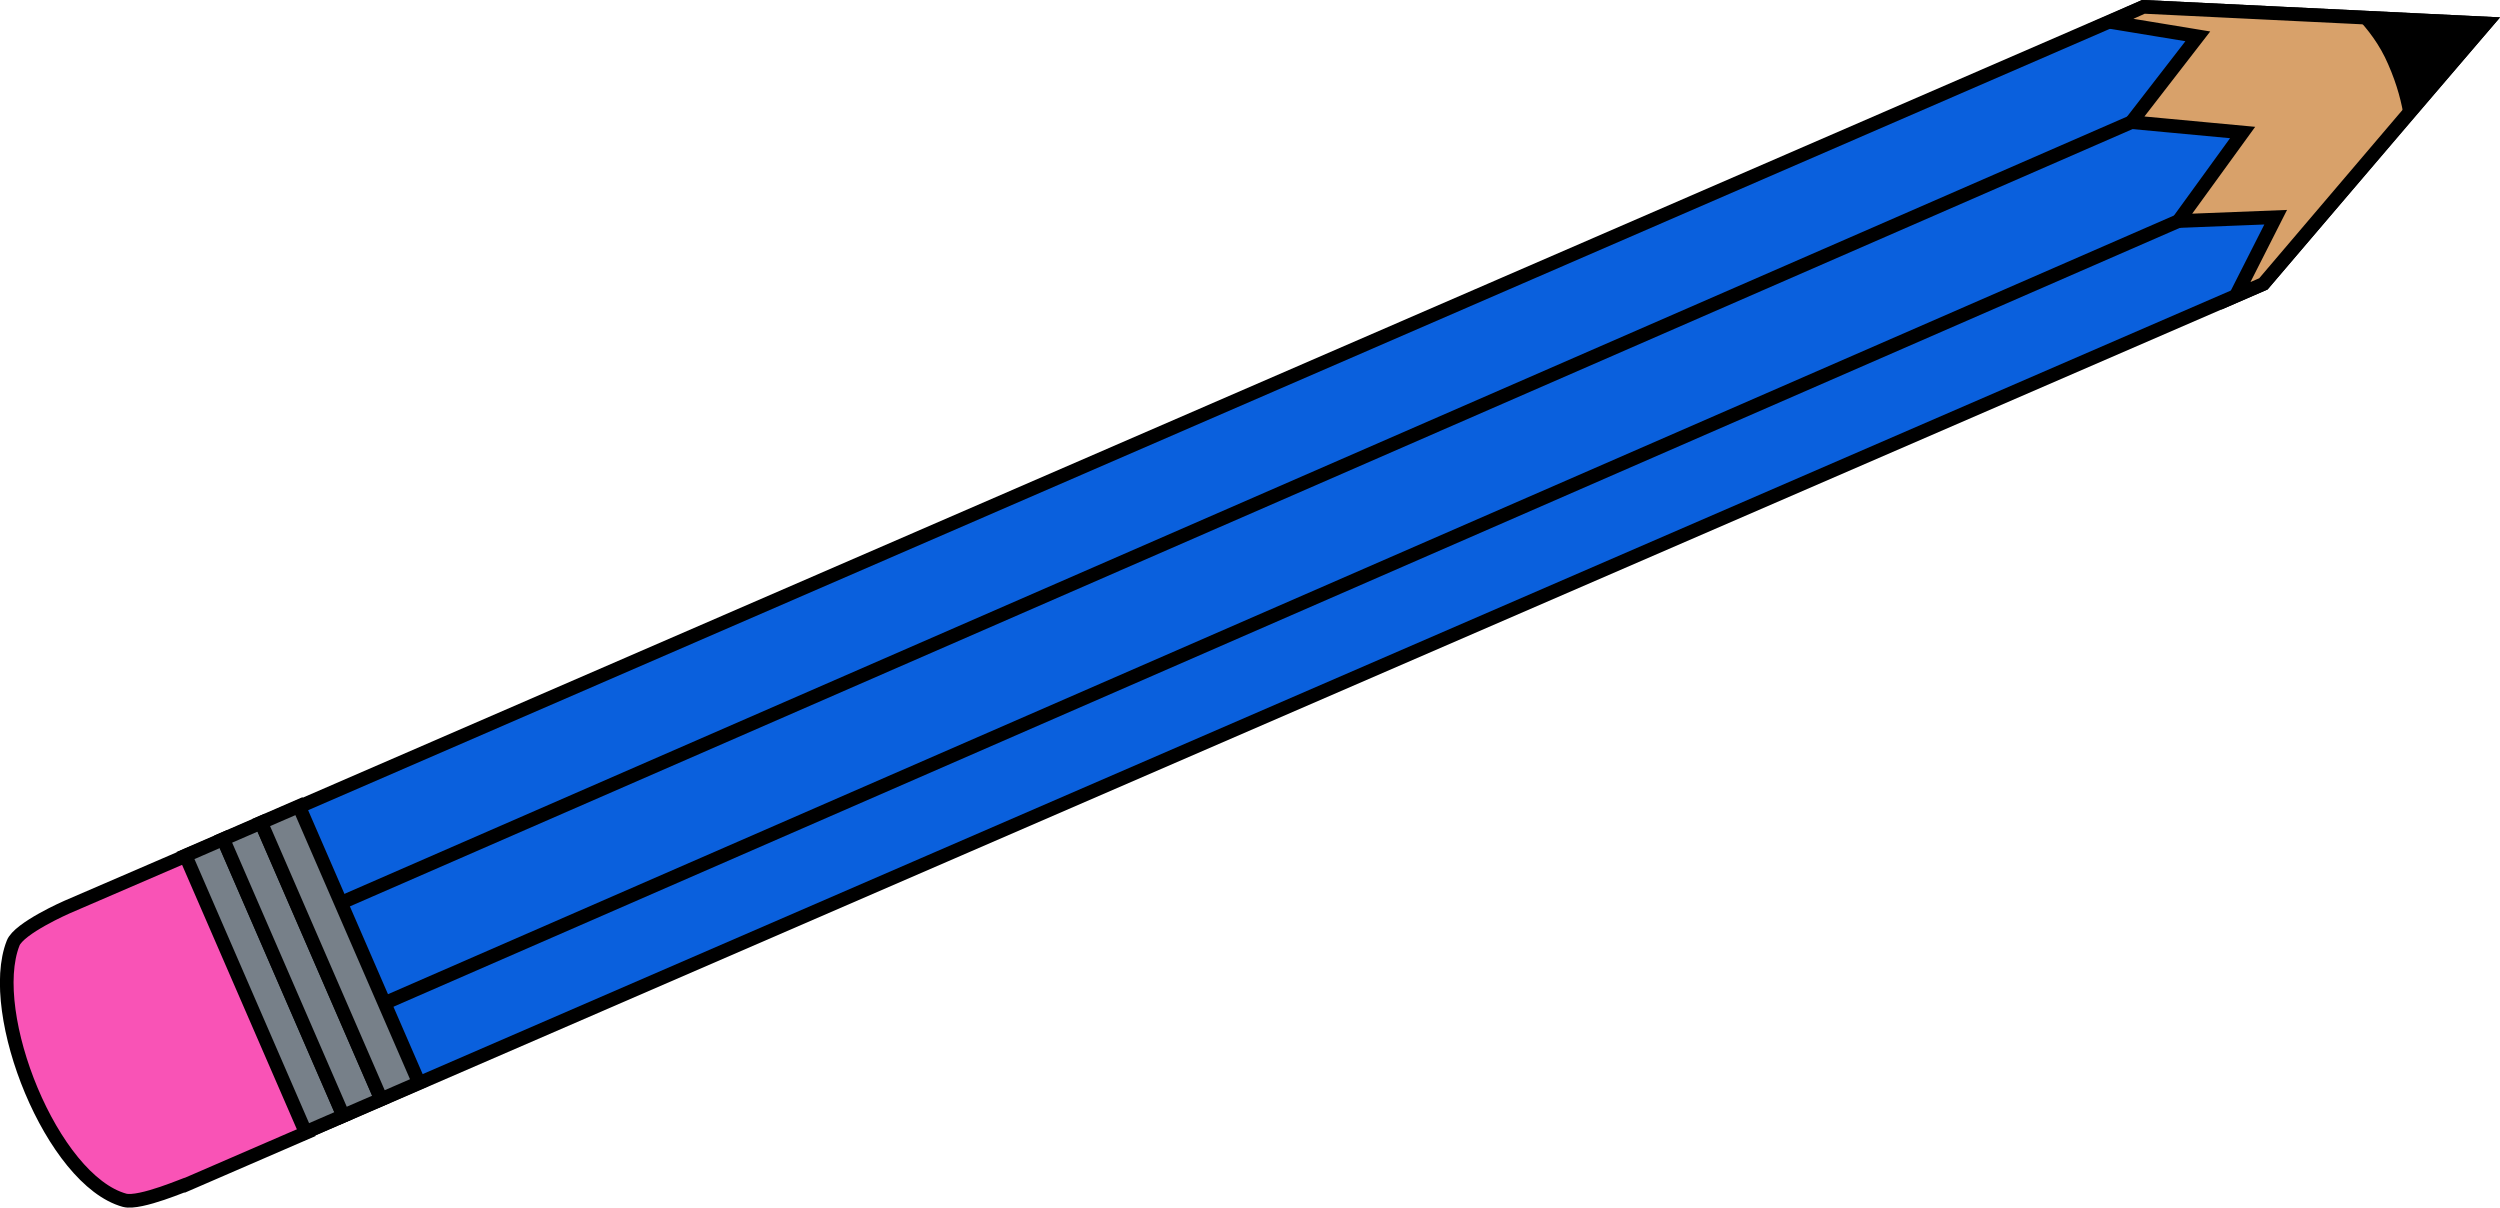 <svg version="1.1" id="bluePencilGraphic" xmlns="http://www.w3.org/2000/svg" xmlns:xlink="http://www.w3.org/1999/xlink" x="0px" y="0px" viewBox="0 0 915 442" enable-background="new 0 0 915 442" xml:space="preserve"><g id="bluePencil"><polygon fill="#0A60DD" stroke="#000000" stroke-width="5" stroke-miterlimit="10" points="828.4,103.9 112.1,414.3 68.3,313.1 784.5,2.5 909.8,8.6 "/><path fill="#F953B6" stroke="#000000" stroke-width="5" stroke-miterlimit="10" d="M45.6,439.3c-26.5-7.3-50.9-68.4-40.8-94.1c2.1-5.5,19.7-13.2,19.7-13.2l43.8-18.9l43.9,101.4l-43.4,18.8C68.7,433.1,51.3,440.8,45.6,439.3z"/><rect x="41.8" y="353.3" transform="matrix(-0.398 -0.917 0.917 -0.398 -195.517 593.306)" fill="#778089" width="110.4" height="15.1"/><rect x="41.8" y="353.3" transform="matrix(-0.398 -0.917 0.917 -0.398 -195.517 593.306)" fill="#778089" stroke="#000000" stroke-width="5" stroke-miterlimit="10" width="110.4" height="15.1"/><rect x="55.7" y="347.2" transform="matrix(-0.398 -0.917 0.917 -0.398 -170.596 597.614)" fill="#778089" stroke="#000000" stroke-width="5" stroke-miterlimit="10" width="110.4" height="15.1"/><rect x="69.6" y="341.2" transform="matrix(-0.398 -0.917 0.917 -0.398 -145.676 601.922)" fill="#778089" stroke="#000000" stroke-width="5" stroke-miterlimit="10" width="110.4" height="15.1"/><polygon fill="#D8A16A" stroke="#000000" stroke-width="5" stroke-miterlimit="10" points="828.4,103.9 818.3,108.3 832.9,79.5 797.3,80.9 820.8,48.5 780.1,44.7 804.4,13.3 772.2,8 784.5,2.5 862.6,6.3 909.8,8.6 879.9,43.4 "/><path d="M879.9,43.4c-0.8-5.5-2.5-12.3-5.8-19.8c-3.1-7.3-7.6-13-11.6-17.2l47.3,2.2L879.9,43.4z"/><line fill="none" stroke="#000000" stroke-width="5" stroke-miterlimit="10" x1="780.1" y1="44.7" x2="125.1" y2="330.3"/><line fill="none" stroke="#000000" stroke-width="5" stroke-miterlimit="10" x1="797.3" y1="80.9" x2="141.1" y2="367"/></g></svg>